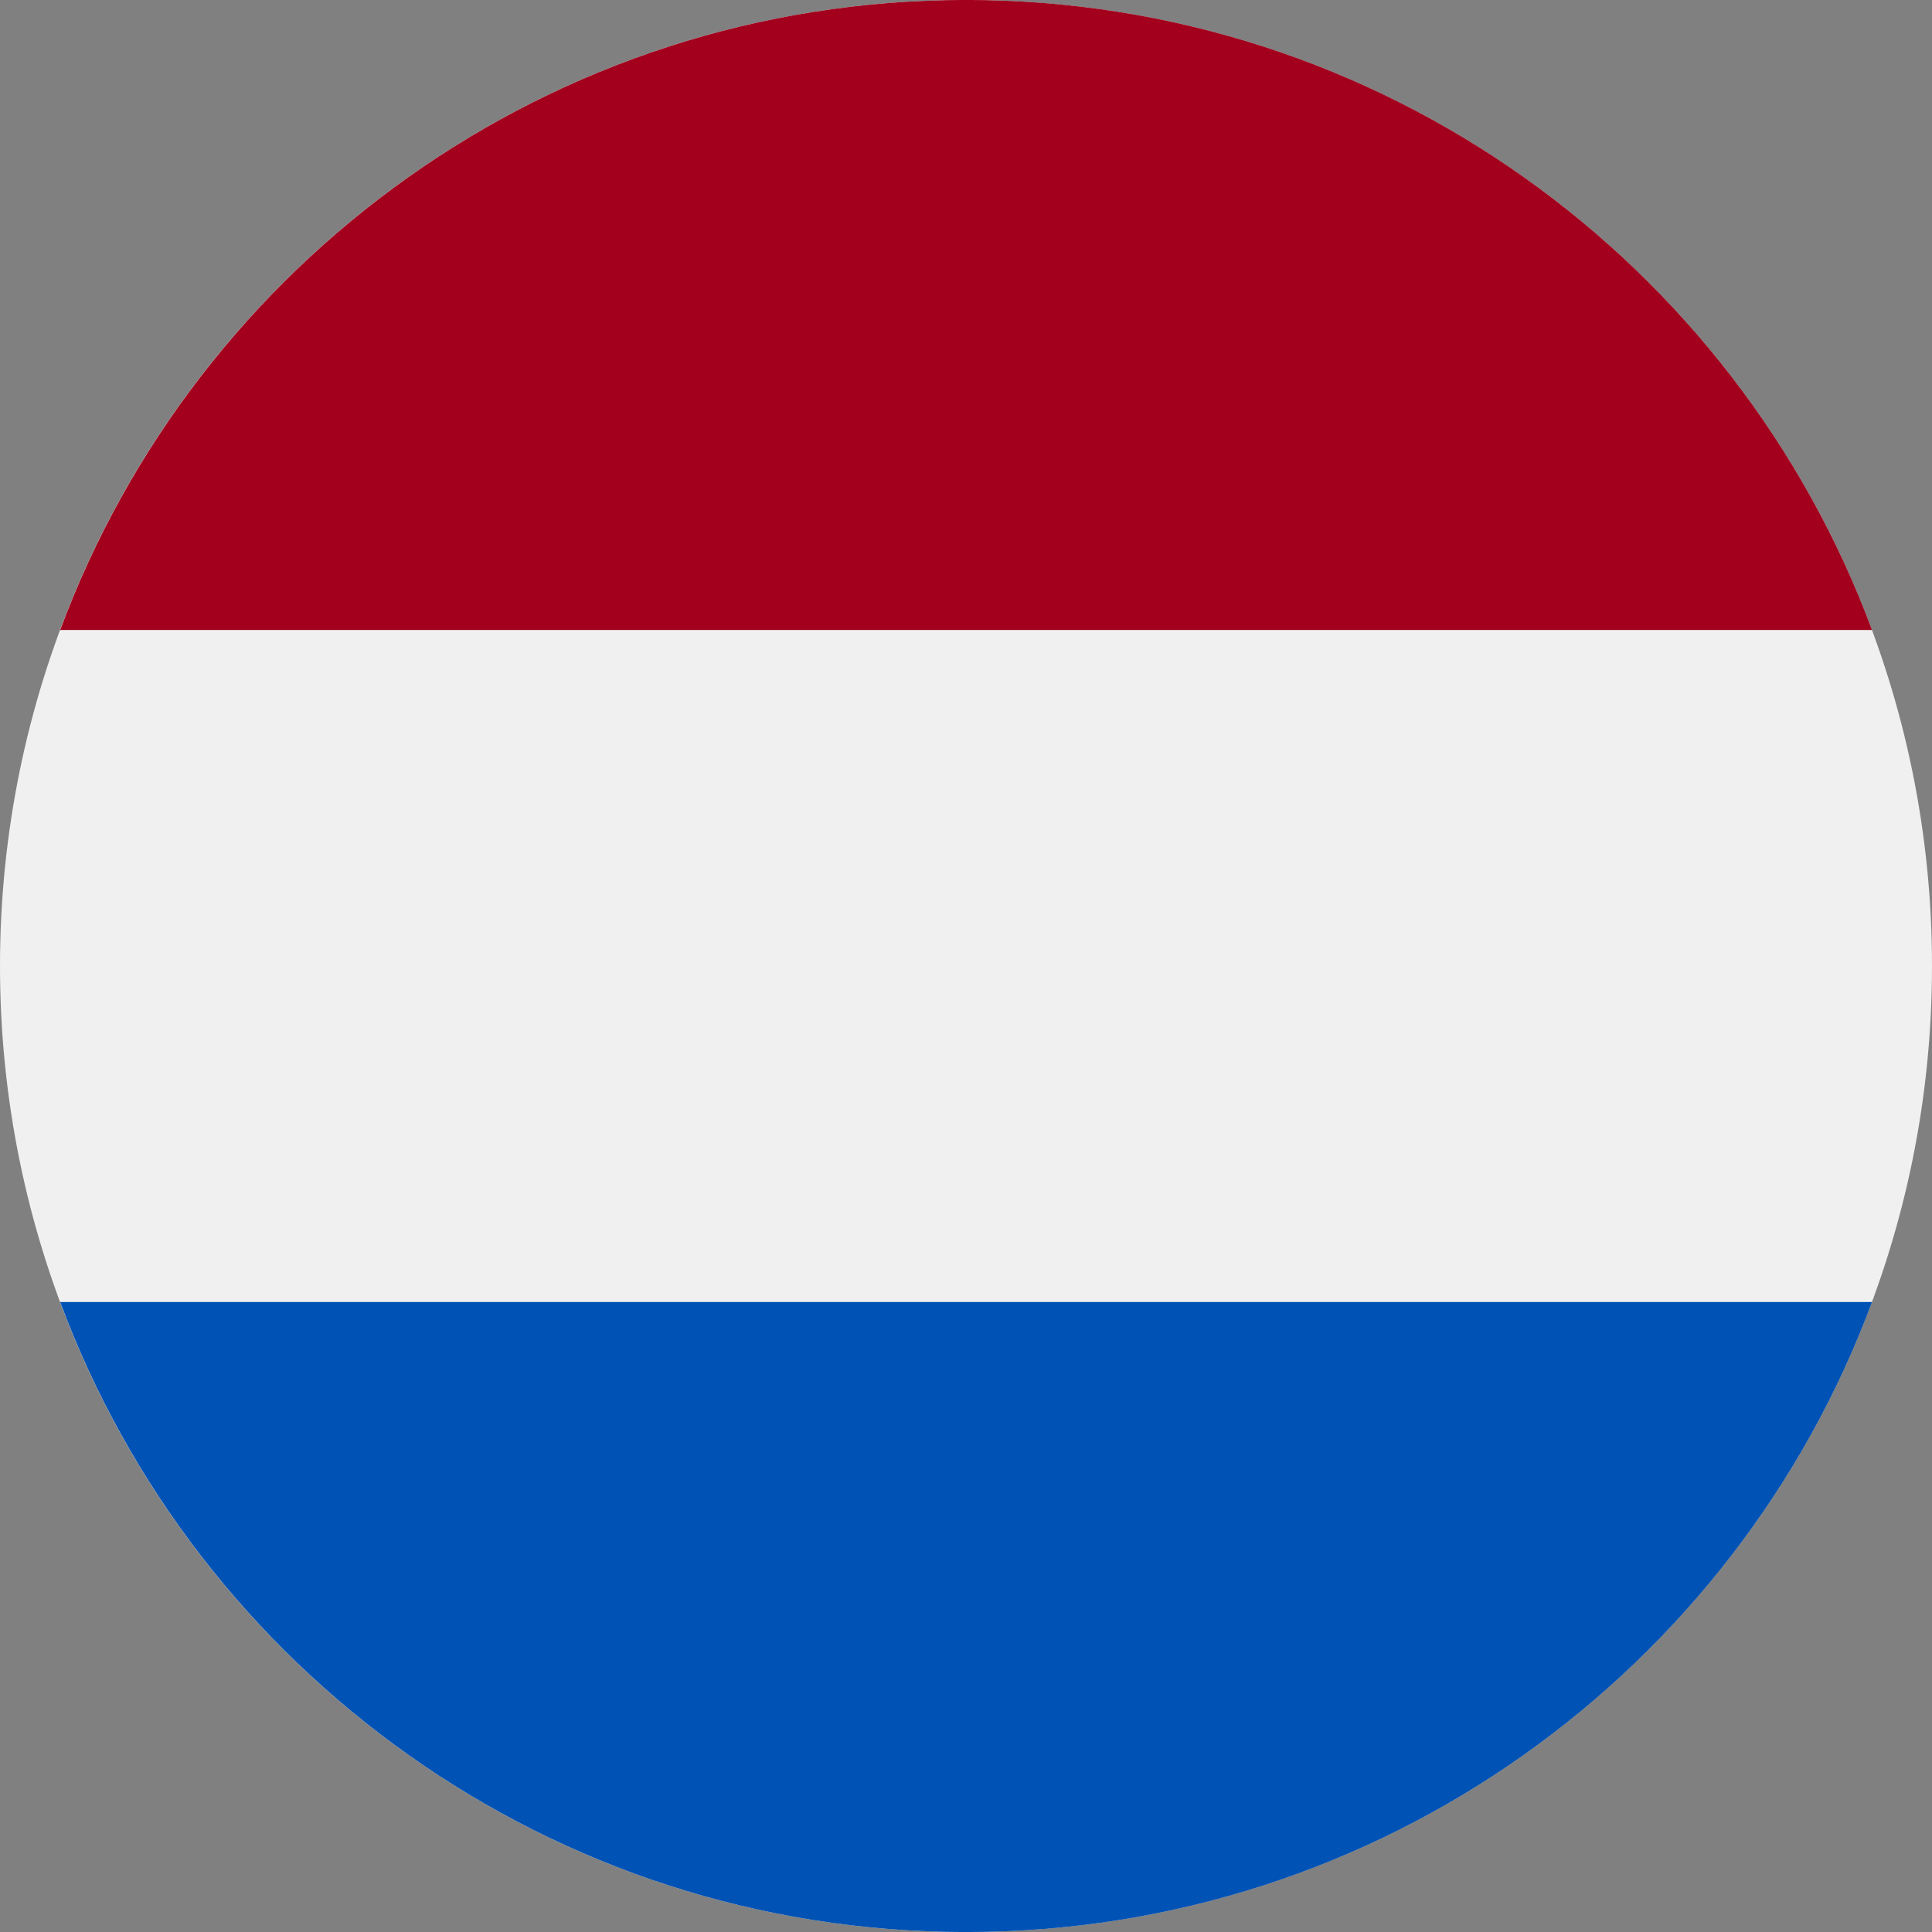 <svg width="40" height="40" viewBox="0 0 40 40" fill="none" xmlns="http://www.w3.org/2000/svg">
<rect x="0" y="0" width="40" height="40" fill="#808080" stroke="none"/>
<g clip-path="url(#clip0_1036_6357)">
<path d="M20 40C31.046 40 40 31.046 40 20C40 8.954 31.046 0 20 0C8.954 0 0 8.954 0 20C0 31.046 8.954 40 20 40Z" fill="#F0F0F0"/>
<path d="M20.002 -0.001C11.403 -0.001 4.072 5.427 1.246 13.043H38.758C35.932 5.427 28.601 -0.001 20.002 -0.001Z" fill="#A2001D"/>
<path d="M20.002 40.001C28.601 40.001 35.932 34.573 38.758 26.957H1.246C4.072 34.573 11.403 40.001 20.002 40.001Z" fill="#0052B4"/>
</g>
<defs>
<clipPath id="clip0_1036_6357">
<rect width="40" height="40" fill="white"/>
</clipPath>
</defs>
</svg>
